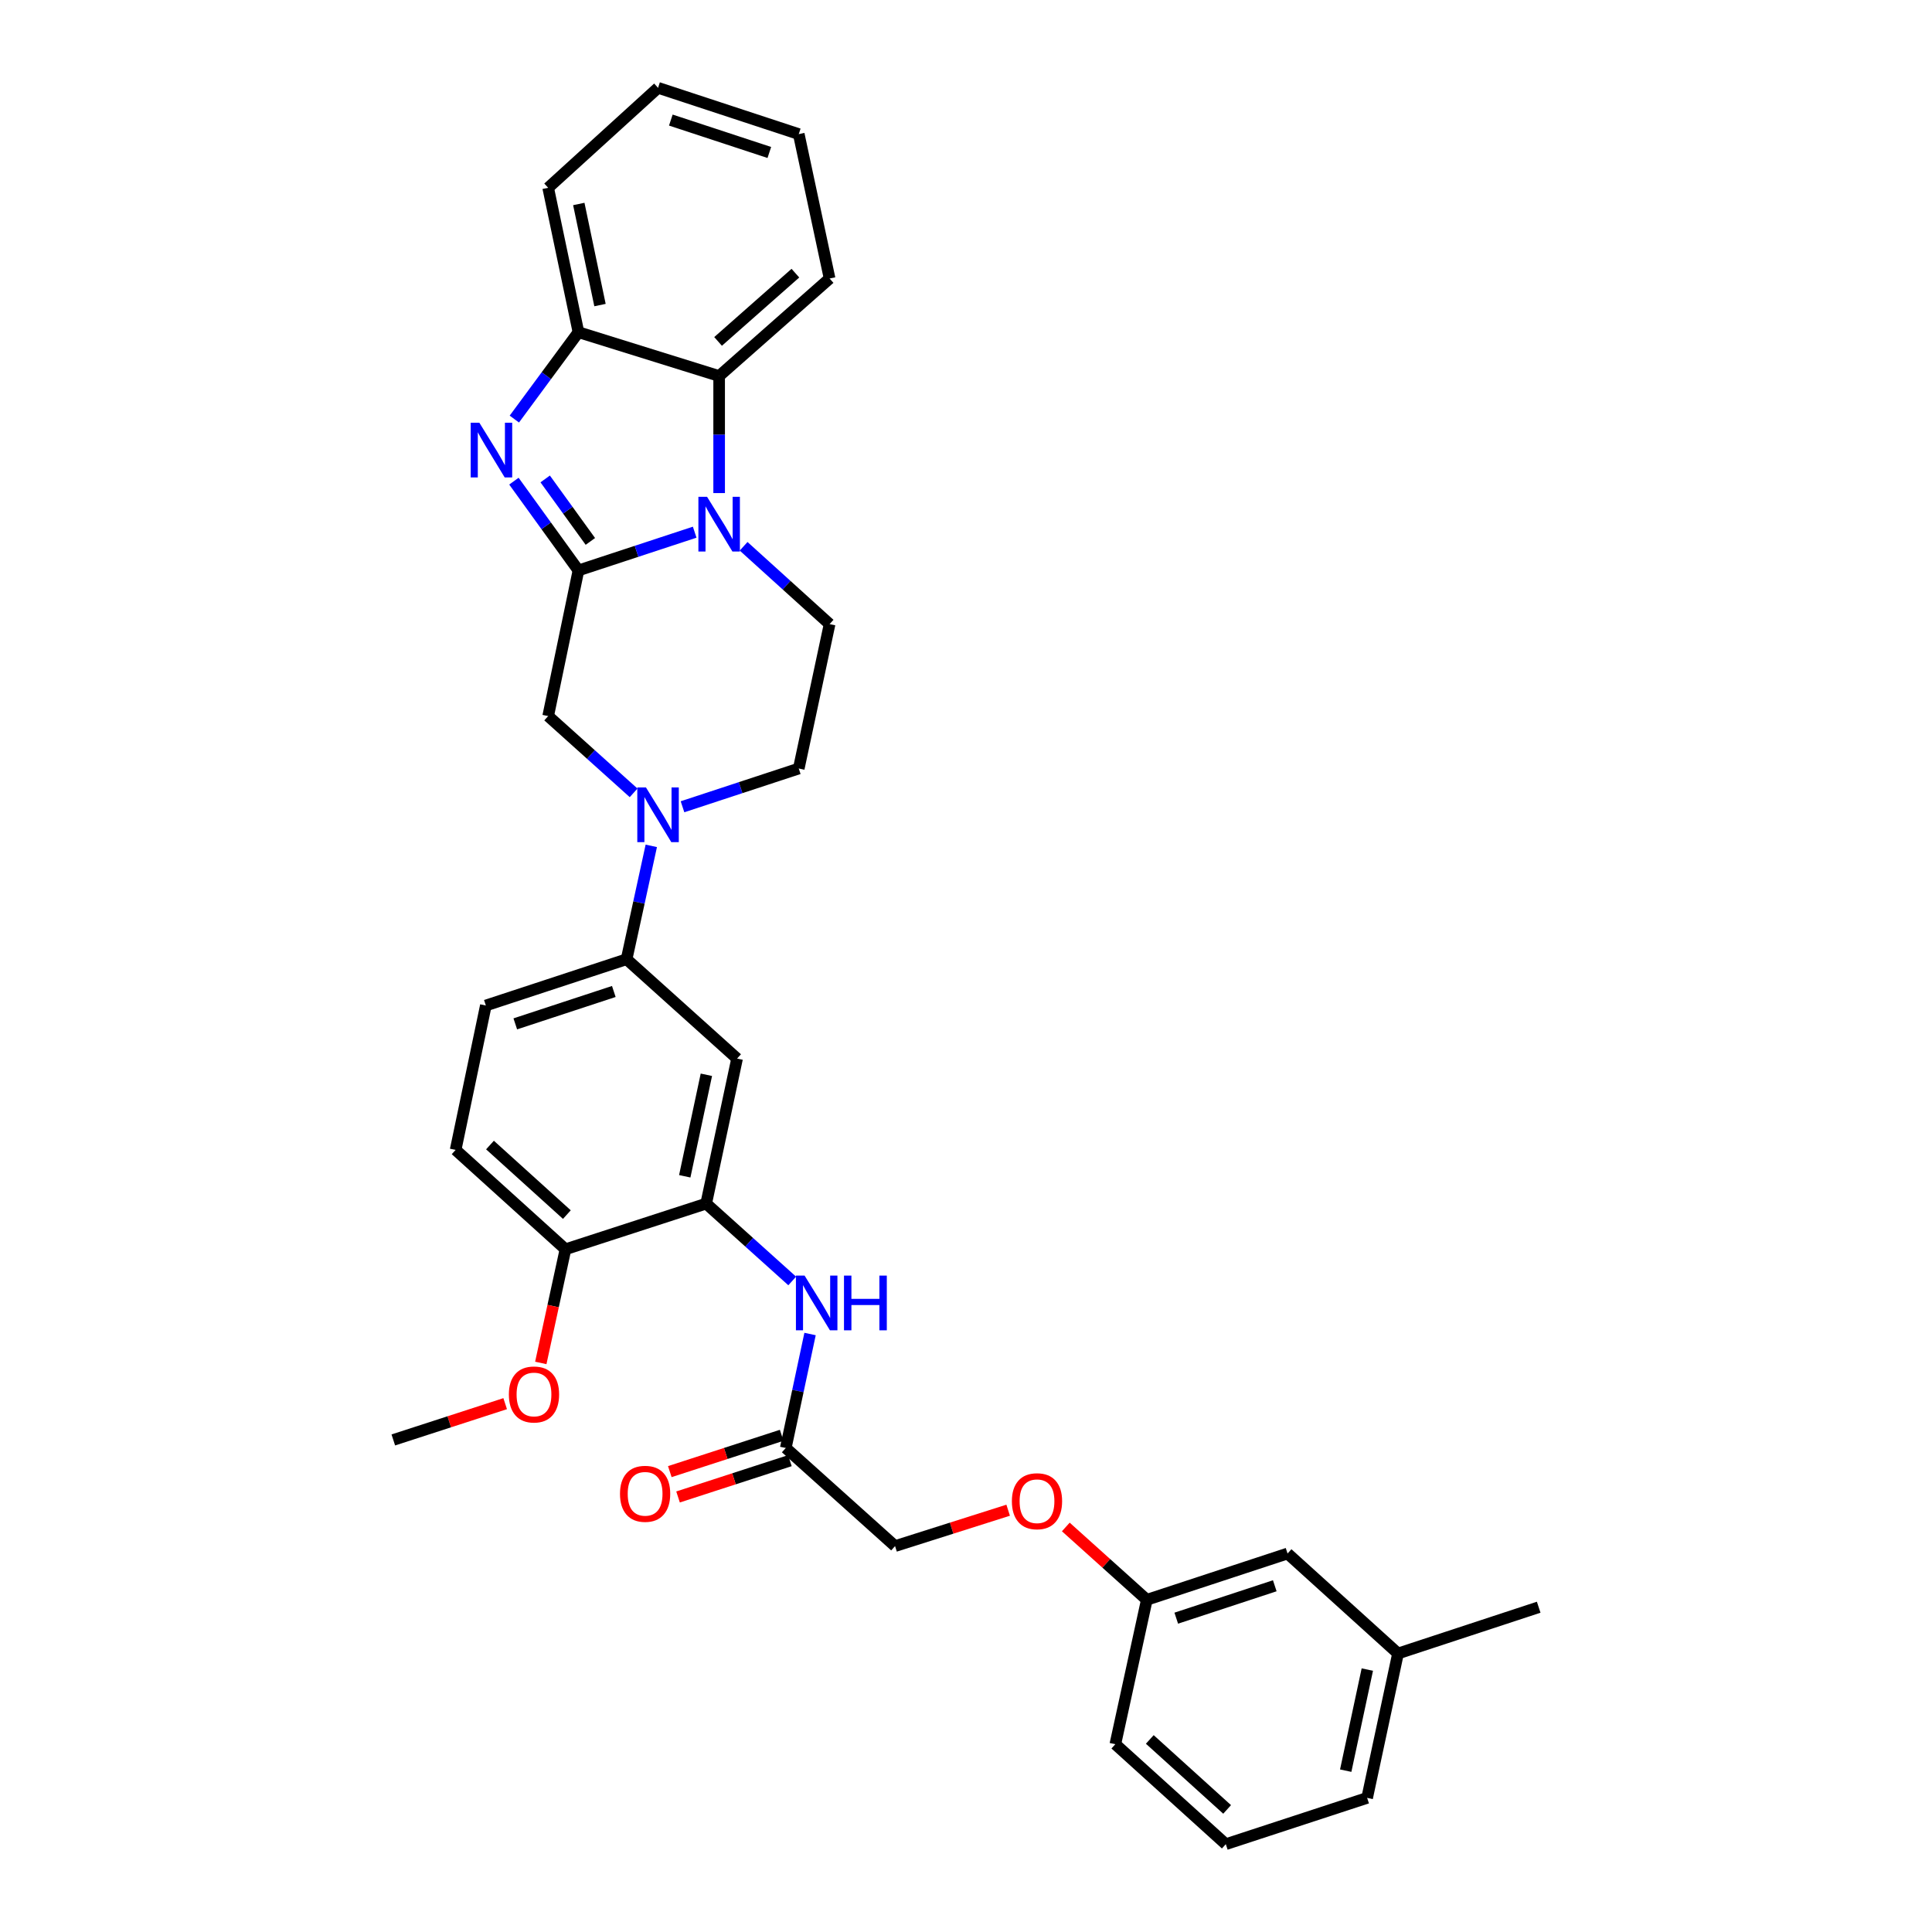 <?xml version='1.0' encoding='iso-8859-1'?>
<svg version='1.1' baseProfile='full'
              xmlns='http://www.w3.org/2000/svg'
                      xmlns:rdkit='http://www.rdkit.org/xml'
                      xmlns:xlink='http://www.w3.org/1999/xlink'
                  xml:space='preserve'
width='1000px' height='1000px' viewBox='0 0 1000 1000'>
<!-- END OF HEADER -->
<rect style='opacity:1.0;fill:#FFFFFF;stroke:none' width='1000' height='1000' x='0' y='0'> </rect>
<path class='bond-0' d='M 299.405,295.251 L 329.488,285.355' style='fill:none;fill-rule:evenodd;stroke:#000000;stroke-width:6px;stroke-linecap:butt;stroke-linejoin:miter;stroke-opacity:1' />
<path class='bond-0' d='M 329.488,285.355 L 359.571,275.458' style='fill:none;fill-rule:evenodd;stroke:#0000FF;stroke-width:6px;stroke-linecap:butt;stroke-linejoin:miter;stroke-opacity:1' />
<path class='bond-1' d='M 299.405,295.251 L 282.702,272.15' style='fill:none;fill-rule:evenodd;stroke:#000000;stroke-width:6px;stroke-linecap:butt;stroke-linejoin:miter;stroke-opacity:1' />
<path class='bond-1' d='M 282.702,272.15 L 266,249.048' style='fill:none;fill-rule:evenodd;stroke:#0000FF;stroke-width:6px;stroke-linecap:butt;stroke-linejoin:miter;stroke-opacity:1' />
<path class='bond-1' d='M 305.573,280.238 L 293.881,264.067' style='fill:none;fill-rule:evenodd;stroke:#000000;stroke-width:6px;stroke-linecap:butt;stroke-linejoin:miter;stroke-opacity:1' />
<path class='bond-1' d='M 293.881,264.067 L 282.189,247.896' style='fill:none;fill-rule:evenodd;stroke:#0000FF;stroke-width:6px;stroke-linecap:butt;stroke-linejoin:miter;stroke-opacity:1' />
<path class='bond-5' d='M 299.405,295.251 L 283.733,370.641' style='fill:none;fill-rule:evenodd;stroke:#000000;stroke-width:6px;stroke-linecap:butt;stroke-linejoin:miter;stroke-opacity:1' />
<path class='bond-3' d='M 372.228,255.218 L 372.228,224.925' style='fill:none;fill-rule:evenodd;stroke:#0000FF;stroke-width:6px;stroke-linecap:butt;stroke-linejoin:miter;stroke-opacity:1' />
<path class='bond-3' d='M 372.228,224.925 L 372.228,194.632' style='fill:none;fill-rule:evenodd;stroke:#000000;stroke-width:6px;stroke-linecap:butt;stroke-linejoin:miter;stroke-opacity:1' />
<path class='bond-10' d='M 384.895,282.76 L 407.148,302.9' style='fill:none;fill-rule:evenodd;stroke:#0000FF;stroke-width:6px;stroke-linecap:butt;stroke-linejoin:miter;stroke-opacity:1' />
<path class='bond-10' d='M 407.148,302.9 L 429.4,323.041' style='fill:none;fill-rule:evenodd;stroke:#000000;stroke-width:6px;stroke-linecap:butt;stroke-linejoin:miter;stroke-opacity:1' />
<path class='bond-4' d='M 266.222,216.911 L 282.813,194.429' style='fill:none;fill-rule:evenodd;stroke:#0000FF;stroke-width:6px;stroke-linecap:butt;stroke-linejoin:miter;stroke-opacity:1' />
<path class='bond-4' d='M 282.813,194.429 L 299.405,171.947' style='fill:none;fill-rule:evenodd;stroke:#000000;stroke-width:6px;stroke-linecap:butt;stroke-linejoin:miter;stroke-opacity:1' />
<path class='bond-2' d='M 327.955,410.376 L 305.844,390.509' style='fill:none;fill-rule:evenodd;stroke:#0000FF;stroke-width:6px;stroke-linecap:butt;stroke-linejoin:miter;stroke-opacity:1' />
<path class='bond-2' d='M 305.844,390.509 L 283.733,370.641' style='fill:none;fill-rule:evenodd;stroke:#000000;stroke-width:6px;stroke-linecap:butt;stroke-linejoin:miter;stroke-opacity:1' />
<path class='bond-7' d='M 337.106,437.816 L 330.717,467.153' style='fill:none;fill-rule:evenodd;stroke:#0000FF;stroke-width:6px;stroke-linecap:butt;stroke-linejoin:miter;stroke-opacity:1' />
<path class='bond-7' d='M 330.717,467.153 L 324.328,496.49' style='fill:none;fill-rule:evenodd;stroke:#000000;stroke-width:6px;stroke-linecap:butt;stroke-linejoin:miter;stroke-opacity:1' />
<path class='bond-12' d='M 353.263,417.581 L 383.35,407.684' style='fill:none;fill-rule:evenodd;stroke:#0000FF;stroke-width:6px;stroke-linecap:butt;stroke-linejoin:miter;stroke-opacity:1' />
<path class='bond-12' d='M 383.35,407.684 L 413.436,397.787' style='fill:none;fill-rule:evenodd;stroke:#000000;stroke-width:6px;stroke-linecap:butt;stroke-linejoin:miter;stroke-opacity:1' />
<path class='bond-23' d='M 372.228,194.632 L 429.4,144.158' style='fill:none;fill-rule:evenodd;stroke:#000000;stroke-width:6px;stroke-linecap:butt;stroke-linejoin:miter;stroke-opacity:1' />
<path class='bond-23' d='M 371.674,176.72 L 411.694,141.387' style='fill:none;fill-rule:evenodd;stroke:#000000;stroke-width:6px;stroke-linecap:butt;stroke-linejoin:miter;stroke-opacity:1' />
<path class='bond-32' d='M 372.228,194.632 L 299.405,171.947' style='fill:none;fill-rule:evenodd;stroke:#000000;stroke-width:6px;stroke-linecap:butt;stroke-linejoin:miter;stroke-opacity:1' />
<path class='bond-24' d='M 299.405,171.947 L 283.733,97.201' style='fill:none;fill-rule:evenodd;stroke:#000000;stroke-width:6px;stroke-linecap:butt;stroke-linejoin:miter;stroke-opacity:1' />
<path class='bond-24' d='M 310.556,157.904 L 299.585,105.582' style='fill:none;fill-rule:evenodd;stroke:#000000;stroke-width:6px;stroke-linecap:butt;stroke-linejoin:miter;stroke-opacity:1' />
<path class='bond-6' d='M 365.522,622.982 L 381.509,547.915' style='fill:none;fill-rule:evenodd;stroke:#000000;stroke-width:6px;stroke-linecap:butt;stroke-linejoin:miter;stroke-opacity:1' />
<path class='bond-6' d='M 354.427,608.849 L 365.618,556.301' style='fill:none;fill-rule:evenodd;stroke:#000000;stroke-width:6px;stroke-linecap:butt;stroke-linejoin:miter;stroke-opacity:1' />
<path class='bond-9' d='M 365.522,622.982 L 387.784,643.002' style='fill:none;fill-rule:evenodd;stroke:#000000;stroke-width:6px;stroke-linecap:butt;stroke-linejoin:miter;stroke-opacity:1' />
<path class='bond-9' d='M 387.784,643.002 L 410.047,663.021' style='fill:none;fill-rule:evenodd;stroke:#0000FF;stroke-width:6px;stroke-linecap:butt;stroke-linejoin:miter;stroke-opacity:1' />
<path class='bond-35' d='M 365.522,622.982 L 292.684,646.618' style='fill:none;fill-rule:evenodd;stroke:#000000;stroke-width:6px;stroke-linecap:butt;stroke-linejoin:miter;stroke-opacity:1' />
<path class='bond-8' d='M 324.328,496.49 L 381.509,547.915' style='fill:none;fill-rule:evenodd;stroke:#000000;stroke-width:6px;stroke-linecap:butt;stroke-linejoin:miter;stroke-opacity:1' />
<path class='bond-14' d='M 324.328,496.49 L 251.475,520.44' style='fill:none;fill-rule:evenodd;stroke:#000000;stroke-width:6px;stroke-linecap:butt;stroke-linejoin:miter;stroke-opacity:1' />
<path class='bond-14' d='M 317.708,513.187 L 266.711,529.952' style='fill:none;fill-rule:evenodd;stroke:#000000;stroke-width:6px;stroke-linecap:butt;stroke-linejoin:miter;stroke-opacity:1' />
<path class='bond-11' d='M 419.284,690.486 L 412.999,719.981' style='fill:none;fill-rule:evenodd;stroke:#0000FF;stroke-width:6px;stroke-linecap:butt;stroke-linejoin:miter;stroke-opacity:1' />
<path class='bond-11' d='M 412.999,719.981 L 406.715,749.475' style='fill:none;fill-rule:evenodd;stroke:#000000;stroke-width:6px;stroke-linecap:butt;stroke-linejoin:miter;stroke-opacity:1' />
<path class='bond-33' d='M 429.4,323.041 L 413.436,397.787' style='fill:none;fill-rule:evenodd;stroke:#000000;stroke-width:6px;stroke-linecap:butt;stroke-linejoin:miter;stroke-opacity:1' />
<path class='bond-15' d='M 404.585,742.915 L 375.639,752.312' style='fill:none;fill-rule:evenodd;stroke:#000000;stroke-width:6px;stroke-linecap:butt;stroke-linejoin:miter;stroke-opacity:1' />
<path class='bond-15' d='M 375.639,752.312 L 346.692,761.709' style='fill:none;fill-rule:evenodd;stroke:#FF0000;stroke-width:6px;stroke-linecap:butt;stroke-linejoin:miter;stroke-opacity:1' />
<path class='bond-15' d='M 408.845,756.035 L 379.898,765.432' style='fill:none;fill-rule:evenodd;stroke:#000000;stroke-width:6px;stroke-linecap:butt;stroke-linejoin:miter;stroke-opacity:1' />
<path class='bond-15' d='M 379.898,765.432 L 350.952,774.829' style='fill:none;fill-rule:evenodd;stroke:#FF0000;stroke-width:6px;stroke-linecap:butt;stroke-linejoin:miter;stroke-opacity:1' />
<path class='bond-18' d='M 406.715,749.475 L 463.282,800.256' style='fill:none;fill-rule:evenodd;stroke:#000000;stroke-width:6px;stroke-linecap:butt;stroke-linejoin:miter;stroke-opacity:1' />
<path class='bond-13' d='M 292.684,646.618 L 235.833,595.186' style='fill:none;fill-rule:evenodd;stroke:#000000;stroke-width:6px;stroke-linecap:butt;stroke-linejoin:miter;stroke-opacity:1' />
<path class='bond-13' d='M 293.411,628.673 L 253.616,592.671' style='fill:none;fill-rule:evenodd;stroke:#000000;stroke-width:6px;stroke-linecap:butt;stroke-linejoin:miter;stroke-opacity:1' />
<path class='bond-21' d='M 292.684,646.618 L 286.3,676.035' style='fill:none;fill-rule:evenodd;stroke:#000000;stroke-width:6px;stroke-linecap:butt;stroke-linejoin:miter;stroke-opacity:1' />
<path class='bond-21' d='M 286.3,676.035 L 279.915,705.453' style='fill:none;fill-rule:evenodd;stroke:#FF0000;stroke-width:6px;stroke-linecap:butt;stroke-linejoin:miter;stroke-opacity:1' />
<path class='bond-16' d='M 251.475,520.44 L 235.833,595.186' style='fill:none;fill-rule:evenodd;stroke:#000000;stroke-width:6px;stroke-linecap:butt;stroke-linejoin:miter;stroke-opacity:1' />
<path class='bond-17' d='M 521.822,781.685 L 492.552,790.971' style='fill:none;fill-rule:evenodd;stroke:#FF0000;stroke-width:6px;stroke-linecap:butt;stroke-linejoin:miter;stroke-opacity:1' />
<path class='bond-17' d='M 492.552,790.971 L 463.282,800.256' style='fill:none;fill-rule:evenodd;stroke:#000000;stroke-width:6px;stroke-linecap:butt;stroke-linejoin:miter;stroke-opacity:1' />
<path class='bond-19' d='M 551.659,790.355 L 572.625,809.204' style='fill:none;fill-rule:evenodd;stroke:#FF0000;stroke-width:6px;stroke-linecap:butt;stroke-linejoin:miter;stroke-opacity:1' />
<path class='bond-19' d='M 572.625,809.204 L 593.591,828.053' style='fill:none;fill-rule:evenodd;stroke:#000000;stroke-width:6px;stroke-linecap:butt;stroke-linejoin:miter;stroke-opacity:1' />
<path class='bond-20' d='M 593.591,828.053 L 666.437,804.096' style='fill:none;fill-rule:evenodd;stroke:#000000;stroke-width:6px;stroke-linecap:butt;stroke-linejoin:miter;stroke-opacity:1' />
<path class='bond-20' d='M 608.828,837.564 L 659.82,820.794' style='fill:none;fill-rule:evenodd;stroke:#000000;stroke-width:6px;stroke-linecap:butt;stroke-linejoin:miter;stroke-opacity:1' />
<path class='bond-26' d='M 593.591,828.053 L 577.298,902.799' style='fill:none;fill-rule:evenodd;stroke:#000000;stroke-width:6px;stroke-linecap:butt;stroke-linejoin:miter;stroke-opacity:1' />
<path class='bond-22' d='M 666.437,804.096 L 723.609,855.842' style='fill:none;fill-rule:evenodd;stroke:#000000;stroke-width:6px;stroke-linecap:butt;stroke-linejoin:miter;stroke-opacity:1' />
<path class='bond-29' d='M 261.477,726.531 L 232.526,735.922' style='fill:none;fill-rule:evenodd;stroke:#FF0000;stroke-width:6px;stroke-linecap:butt;stroke-linejoin:miter;stroke-opacity:1' />
<path class='bond-29' d='M 232.526,735.922 L 203.576,745.314' style='fill:none;fill-rule:evenodd;stroke:#000000;stroke-width:6px;stroke-linecap:butt;stroke-linejoin:miter;stroke-opacity:1' />
<path class='bond-28' d='M 723.609,855.842 L 796.424,831.893' style='fill:none;fill-rule:evenodd;stroke:#000000;stroke-width:6px;stroke-linecap:butt;stroke-linejoin:miter;stroke-opacity:1' />
<path class='bond-36' d='M 723.609,855.842 L 707.63,930.588' style='fill:none;fill-rule:evenodd;stroke:#000000;stroke-width:6px;stroke-linecap:butt;stroke-linejoin:miter;stroke-opacity:1' />
<path class='bond-36' d='M 707.722,864.17 L 696.537,916.492' style='fill:none;fill-rule:evenodd;stroke:#000000;stroke-width:6px;stroke-linecap:butt;stroke-linejoin:miter;stroke-opacity:1' />
<path class='bond-30' d='M 429.4,144.158 L 413.436,69.412' style='fill:none;fill-rule:evenodd;stroke:#000000;stroke-width:6px;stroke-linecap:butt;stroke-linejoin:miter;stroke-opacity:1' />
<path class='bond-31' d='M 283.733,97.201 L 340.606,45.455' style='fill:none;fill-rule:evenodd;stroke:#000000;stroke-width:6px;stroke-linecap:butt;stroke-linejoin:miter;stroke-opacity:1' />
<path class='bond-25' d='M 634.478,954.545 L 577.298,902.799' style='fill:none;fill-rule:evenodd;stroke:#000000;stroke-width:6px;stroke-linecap:butt;stroke-linejoin:miter;stroke-opacity:1' />
<path class='bond-25' d='M 635.158,936.555 L 595.132,900.332' style='fill:none;fill-rule:evenodd;stroke:#000000;stroke-width:6px;stroke-linecap:butt;stroke-linejoin:miter;stroke-opacity:1' />
<path class='bond-27' d='M 634.478,954.545 L 707.63,930.588' style='fill:none;fill-rule:evenodd;stroke:#000000;stroke-width:6px;stroke-linecap:butt;stroke-linejoin:miter;stroke-opacity:1' />
<path class='bond-34' d='M 413.436,69.412 L 340.606,45.455' style='fill:none;fill-rule:evenodd;stroke:#000000;stroke-width:6px;stroke-linecap:butt;stroke-linejoin:miter;stroke-opacity:1' />
<path class='bond-34' d='M 398.201,78.922 L 347.22,62.152' style='fill:none;fill-rule:evenodd;stroke:#000000;stroke-width:6px;stroke-linecap:butt;stroke-linejoin:miter;stroke-opacity:1' />
<path  class='atom-1' d='M 365.968 257.134
L 375.248 272.134
Q 376.168 273.614, 377.648 276.294
Q 379.128 278.974, 379.208 279.134
L 379.208 257.134
L 382.968 257.134
L 382.968 285.454
L 379.088 285.454
L 369.128 269.054
Q 367.968 267.134, 366.728 264.934
Q 365.528 262.734, 365.168 262.054
L 365.168 285.454
L 361.488 285.454
L 361.488 257.134
L 365.968 257.134
' fill='#0000FF'/>
<path  class='atom-2' d='M 248.112 218.807
L 257.392 233.807
Q 258.312 235.287, 259.792 237.967
Q 261.272 240.647, 261.352 240.807
L 261.352 218.807
L 265.112 218.807
L 265.112 247.127
L 261.232 247.127
L 251.272 230.727
Q 250.112 228.807, 248.872 226.607
Q 247.672 224.407, 247.312 223.727
L 247.312 247.127
L 243.632 247.127
L 243.632 218.807
L 248.112 218.807
' fill='#0000FF'/>
<path  class='atom-3' d='M 334.346 407.584
L 343.626 422.584
Q 344.546 424.064, 346.026 426.744
Q 347.506 429.424, 347.586 429.584
L 347.586 407.584
L 351.346 407.584
L 351.346 435.904
L 347.466 435.904
L 337.506 419.504
Q 336.346 417.584, 335.106 415.384
Q 333.906 413.184, 333.546 412.504
L 333.546 435.904
L 329.866 435.904
L 329.866 407.584
L 334.346 407.584
' fill='#0000FF'/>
<path  class='atom-10' d='M 416.45 660.247
L 425.73 675.247
Q 426.65 676.727, 428.13 679.407
Q 429.61 682.087, 429.69 682.247
L 429.69 660.247
L 433.45 660.247
L 433.45 688.567
L 429.57 688.567
L 419.61 672.167
Q 418.45 670.247, 417.21 668.047
Q 416.01 665.847, 415.65 665.167
L 415.65 688.567
L 411.97 688.567
L 411.97 660.247
L 416.45 660.247
' fill='#0000FF'/>
<path  class='atom-10' d='M 436.85 660.247
L 440.69 660.247
L 440.69 672.287
L 455.17 672.287
L 455.17 660.247
L 459.01 660.247
L 459.01 688.567
L 455.17 688.567
L 455.17 675.487
L 440.69 675.487
L 440.69 688.567
L 436.85 688.567
L 436.85 660.247
' fill='#0000FF'/>
<path  class='atom-16' d='M 320.908 773.19
Q 320.908 766.39, 324.268 762.59
Q 327.628 758.79, 333.908 758.79
Q 340.188 758.79, 343.548 762.59
Q 346.908 766.39, 346.908 773.19
Q 346.908 780.07, 343.508 783.99
Q 340.108 787.87, 333.908 787.87
Q 327.668 787.87, 324.268 783.99
Q 320.908 780.11, 320.908 773.19
M 333.908 784.67
Q 338.228 784.67, 340.548 781.79
Q 342.908 778.87, 342.908 773.19
Q 342.908 767.63, 340.548 764.83
Q 338.228 761.99, 333.908 761.99
Q 329.588 761.99, 327.228 764.79
Q 324.908 767.59, 324.908 773.19
Q 324.908 778.91, 327.228 781.79
Q 329.588 784.67, 333.908 784.67
' fill='#FF0000'/>
<path  class='atom-18' d='M 523.748 777.03
Q 523.748 770.23, 527.108 766.43
Q 530.468 762.63, 536.748 762.63
Q 543.028 762.63, 546.388 766.43
Q 549.748 770.23, 549.748 777.03
Q 549.748 783.91, 546.348 787.83
Q 542.948 791.71, 536.748 791.71
Q 530.508 791.71, 527.108 787.83
Q 523.748 783.95, 523.748 777.03
M 536.748 788.51
Q 541.068 788.51, 543.388 785.63
Q 545.748 782.71, 545.748 777.03
Q 545.748 771.47, 543.388 768.67
Q 541.068 765.83, 536.748 765.83
Q 532.428 765.83, 530.068 768.63
Q 527.748 771.43, 527.748 777.03
Q 527.748 782.75, 530.068 785.63
Q 532.428 788.51, 536.748 788.51
' fill='#FF0000'/>
<path  class='atom-22' d='M 263.391 721.773
Q 263.391 714.973, 266.751 711.173
Q 270.111 707.373, 276.391 707.373
Q 282.671 707.373, 286.031 711.173
Q 289.391 714.973, 289.391 721.773
Q 289.391 728.653, 285.991 732.573
Q 282.591 736.453, 276.391 736.453
Q 270.151 736.453, 266.751 732.573
Q 263.391 728.693, 263.391 721.773
M 276.391 733.253
Q 280.711 733.253, 283.031 730.373
Q 285.391 727.453, 285.391 721.773
Q 285.391 716.213, 283.031 713.413
Q 280.711 710.573, 276.391 710.573
Q 272.071 710.573, 269.711 713.373
Q 267.391 716.173, 267.391 721.773
Q 267.391 727.493, 269.711 730.373
Q 272.071 733.253, 276.391 733.253
' fill='#FF0000'/>
</svg>
